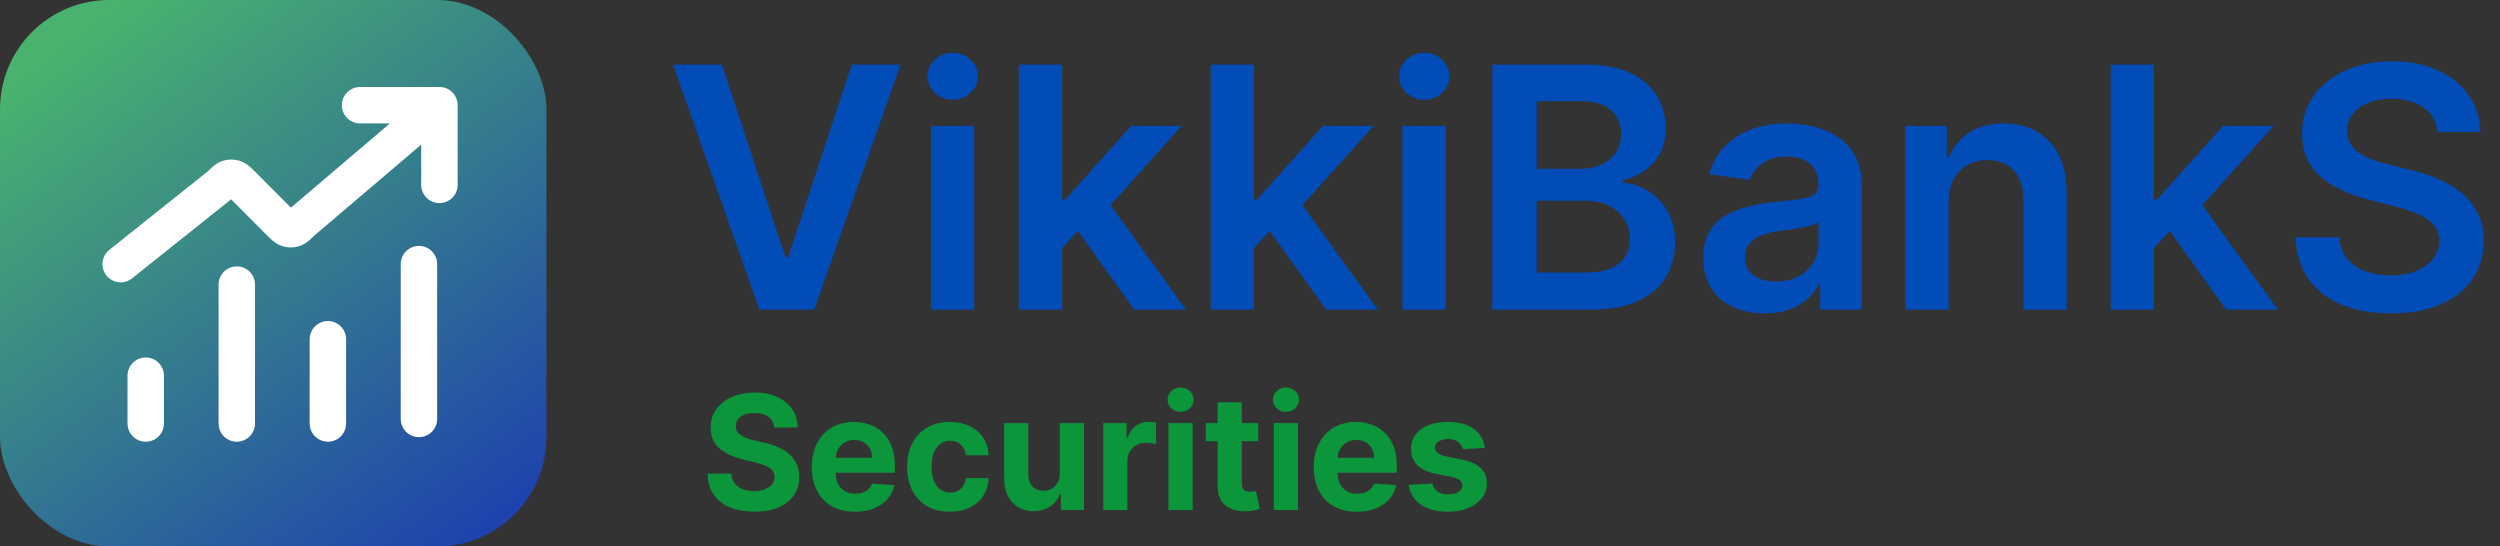 <svg width="549" height="120" viewBox="0 0 549 120" fill="none" xmlns="http://www.w3.org/2000/svg">
<rect x="0" y="0" width="549" height="120" fill="#333333" stroke="none"/>
<g clip-path="url(#clip0_13086_80098)">
<rect width="120" height="120" rx="24" fill="url(#paint0_linear_13086_80098)"/>
<path d="M32 82.5V93M52 62.5V93M72 74.5V93M92 58V92" stroke="white" stroke-width="8" stroke-linecap="round" stroke-linejoin="round"/>
<path d="M96.5 23.1L66.322 48.775C65.459 49.641 65.028 50.075 64.53 50.237C64.093 50.38 63.621 50.38 63.184 50.237C62.687 50.075 62.255 49.641 61.392 48.775L53.251 40.6C52.388 39.734 51.956 39.3 51.459 39.138C51.021 38.995 50.55 38.995 50.112 39.138C49.615 39.3 49.184 39.734 48.321 40.6L26.5 58M96.5 23.1H79.071M96.5 23.1V40.6" stroke="white" stroke-width="8" stroke-linecap="round" stroke-linejoin="round"/>
</g>
<path d="M158.509 14.182L172.515 56.543H173.067L187.047 14.182H197.768L178.795 68H166.76L147.813 14.182H158.509ZM204.437 68V27.636H213.949V68H204.437ZM209.219 21.908C207.713 21.908 206.416 21.408 205.33 20.41C204.244 19.394 203.701 18.176 203.701 16.757C203.701 15.32 204.244 14.103 205.33 13.104C206.416 12.088 207.713 11.58 209.219 11.58C210.743 11.58 212.04 12.088 213.108 13.104C214.195 14.103 214.738 15.32 214.738 16.757C214.738 18.176 214.195 19.394 213.108 20.41C212.04 21.408 210.743 21.908 209.219 21.908ZM232.403 55.334L232.377 43.85H233.901L248.407 27.636H259.523L241.68 47.503H239.709L232.403 55.334ZM223.732 68V14.182H233.244V68H223.732ZM249.064 68L235.925 49.631L242.337 42.93L260.442 68H249.064ZM274.534 55.334L274.508 43.85H276.032L290.538 27.636H301.654L283.811 47.503H281.84L274.534 55.334ZM265.862 68V14.182H275.375V68H265.862ZM291.195 68L278.056 49.631L284.468 42.93L302.573 68H291.195ZM307.993 68V27.636H317.506V68H307.993ZM312.776 21.908C311.269 21.908 309.973 21.408 308.887 20.41C307.801 19.394 307.257 18.176 307.257 16.757C307.257 15.32 307.801 14.103 308.887 13.104C309.973 12.088 311.269 11.58 312.776 11.58C314.3 11.58 315.596 12.088 316.665 13.104C317.751 14.103 318.294 15.32 318.294 16.757C318.294 18.176 317.751 19.394 316.665 20.41C315.596 21.408 314.3 21.908 312.776 21.908ZM327.709 68V14.182H348.311C352.2 14.182 355.432 14.795 358.008 16.021C360.6 17.23 362.536 18.886 363.815 20.988C365.112 23.09 365.76 25.473 365.76 28.136C365.76 30.326 365.339 32.2 364.498 33.759C363.657 35.301 362.528 36.553 361.108 37.517C359.689 38.481 358.104 39.173 356.352 39.593V40.119C358.262 40.224 360.092 40.811 361.844 41.879C363.614 42.93 365.059 44.419 366.18 46.347C367.301 48.274 367.862 50.604 367.862 53.337C367.862 56.122 367.188 58.627 365.839 60.852C364.49 63.06 362.457 64.803 359.742 66.082C357.027 67.361 353.61 68 349.493 68H327.709ZM337.458 59.854H347.943C351.482 59.854 354.031 59.179 355.59 57.83C357.167 56.464 357.955 54.712 357.955 52.575C357.955 50.98 357.561 49.544 356.773 48.265C355.984 46.968 354.863 45.952 353.409 45.217C351.955 44.463 350.22 44.087 348.206 44.087H337.458V59.854ZM337.458 37.07H347.102C348.784 37.07 350.299 36.764 351.648 36.151C352.997 35.52 354.057 34.635 354.828 33.496C355.616 32.34 356.01 30.974 356.01 29.397C356.01 27.312 355.275 25.595 353.803 24.246C352.349 22.898 350.185 22.223 347.312 22.223H337.458V37.07ZM387.538 68.815C384.98 68.815 382.676 68.359 380.627 67.448C378.595 66.52 376.983 65.153 375.792 63.349C374.618 61.544 374.031 59.319 374.031 56.674C374.031 54.397 374.451 52.513 375.292 51.024C376.133 49.535 377.281 48.344 378.735 47.45C380.189 46.557 381.827 45.882 383.649 45.427C385.488 44.954 387.389 44.612 389.351 44.402C391.716 44.157 393.635 43.938 395.106 43.745C396.578 43.535 397.646 43.219 398.312 42.799C398.995 42.361 399.337 41.687 399.337 40.776V40.618C399.337 38.638 398.75 37.105 397.576 36.019C396.403 34.933 394.712 34.39 392.505 34.39C390.175 34.39 388.326 34.898 386.96 35.914C385.611 36.93 384.7 38.13 384.227 39.514L375.345 38.253C376.046 35.8 377.202 33.751 378.814 32.104C380.425 30.439 382.396 29.195 384.726 28.372C387.056 27.531 389.632 27.111 392.452 27.111C394.397 27.111 396.333 27.338 398.26 27.794C400.187 28.25 401.947 29.003 403.542 30.054C405.136 31.088 406.415 32.498 407.378 34.285C408.359 36.072 408.85 38.305 408.85 40.986V68H399.705V62.455H399.39C398.811 63.577 397.997 64.628 396.946 65.609C395.912 66.572 394.607 67.352 393.03 67.947C391.471 68.526 389.64 68.815 387.538 68.815ZM390.008 61.825C391.918 61.825 393.573 61.448 394.975 60.695C396.376 59.924 397.454 58.908 398.207 57.646C398.978 56.385 399.363 55.01 399.363 53.521V48.764C399.065 49.01 398.557 49.237 397.839 49.447C397.138 49.658 396.35 49.842 395.474 49.999C394.598 50.157 393.731 50.297 392.873 50.42C392.014 50.542 391.27 50.648 390.639 50.735C389.22 50.928 387.95 51.243 386.828 51.681C385.707 52.119 384.823 52.732 384.174 53.521C383.526 54.291 383.202 55.29 383.202 56.516C383.202 58.268 383.842 59.591 385.12 60.484C386.399 61.378 388.029 61.825 390.008 61.825ZM427.928 44.349V68H418.415V27.636H427.507V34.495H427.98C428.909 32.235 430.389 30.439 432.422 29.108C434.471 27.776 437.003 27.111 440.016 27.111C442.801 27.111 445.228 27.706 447.295 28.898C449.38 30.089 450.992 31.815 452.13 34.075C453.287 36.334 453.856 39.076 453.838 42.3V68H444.326V43.771C444.326 41.073 443.625 38.962 442.223 37.438C440.839 35.914 438.921 35.152 436.468 35.152C434.804 35.152 433.324 35.52 432.027 36.256C430.748 36.974 429.741 38.016 429.005 39.383C428.287 40.749 427.928 42.405 427.928 44.349ZM472.181 55.334L472.154 43.85H473.679L488.184 27.636H499.3L481.457 47.503H479.486L472.181 55.334ZM463.509 68V14.182H473.022V68H463.509ZM488.841 68L475.702 49.631L482.114 42.93L500.22 68H488.841ZM535.308 28.977C535.063 26.682 534.029 24.895 532.207 23.616C530.403 22.337 528.055 21.697 525.165 21.697C523.132 21.697 521.389 22.004 519.935 22.617C518.481 23.23 517.369 24.062 516.598 25.114C515.827 26.165 515.433 27.365 515.415 28.714C515.415 29.835 515.669 30.807 516.177 31.631C516.703 32.454 517.412 33.155 518.306 33.733C519.199 34.294 520.189 34.767 521.275 35.152C522.362 35.537 523.456 35.861 524.56 36.124L529.606 37.386C531.638 37.859 533.591 38.498 535.466 39.304C537.358 40.11 539.048 41.126 540.537 42.352C542.044 43.579 543.235 45.059 544.111 46.793C544.987 48.528 545.425 50.56 545.425 52.89C545.425 56.043 544.619 58.82 543.008 61.22C541.396 63.603 539.066 65.469 536.018 66.817C532.987 68.149 529.317 68.815 525.007 68.815C520.82 68.815 517.185 68.166 514.101 66.87C511.036 65.574 508.635 63.682 506.901 61.194C505.184 58.706 504.256 55.675 504.116 52.102H513.707C513.847 53.976 514.425 55.535 515.442 56.779C516.458 58.023 517.78 58.952 519.41 59.565C521.056 60.178 522.896 60.484 524.928 60.484C527.048 60.484 528.905 60.169 530.499 59.538C532.111 58.89 533.372 57.997 534.283 56.858C535.194 55.702 535.658 54.353 535.676 52.811C535.658 51.41 535.247 50.253 534.441 49.342C533.635 48.414 532.505 47.643 531.051 47.03C529.614 46.399 527.933 45.839 526.006 45.348L519.883 43.771C515.45 42.633 511.947 40.907 509.371 38.594C506.814 36.264 505.535 33.172 505.535 29.318C505.535 26.147 506.393 23.37 508.11 20.988C509.844 18.605 512.201 16.757 515.179 15.443C518.157 14.112 521.529 13.446 525.296 13.446C529.115 13.446 532.461 14.112 535.334 15.443C538.225 16.757 540.494 18.588 542.14 20.935C543.787 23.265 544.637 25.946 544.689 28.977H535.308Z" fill="#024CB7"/>
<path d="M170.021 93.866C169.922 92.864 169.495 92.085 168.741 91.529C167.987 90.974 166.963 90.697 165.671 90.697C164.792 90.697 164.051 90.821 163.446 91.07C162.841 91.31 162.377 91.645 162.054 92.076C161.739 92.507 161.582 92.996 161.582 93.543C161.565 93.999 161.66 94.396 161.868 94.736C162.083 95.076 162.377 95.37 162.75 95.619C163.123 95.859 163.554 96.07 164.043 96.252C164.531 96.427 165.054 96.576 165.609 96.7L167.896 97.247C169.006 97.495 170.025 97.827 170.953 98.241C171.881 98.655 172.685 99.165 173.364 99.77C174.044 100.375 174.57 101.087 174.943 101.908C175.324 102.728 175.519 103.668 175.527 104.729C175.519 106.287 175.121 107.637 174.334 108.781C173.555 109.916 172.428 110.799 170.953 111.428C169.487 112.05 167.717 112.36 165.646 112.36C163.591 112.36 161.801 112.046 160.277 111.416C158.76 110.786 157.575 109.854 156.722 108.619C155.877 107.376 155.433 105.839 155.392 104.008H160.6C160.658 104.862 160.902 105.574 161.333 106.146C161.772 106.709 162.356 107.136 163.086 107.426C163.823 107.708 164.656 107.849 165.584 107.849C166.495 107.849 167.287 107.716 167.958 107.451C168.637 107.186 169.163 106.817 169.536 106.345C169.909 105.873 170.096 105.33 170.096 104.717C170.096 104.145 169.926 103.664 169.586 103.275C169.254 102.885 168.766 102.554 168.119 102.281C167.481 102.007 166.698 101.759 165.77 101.535L162.999 100.839C160.853 100.317 159.158 99.501 157.915 98.39C156.672 97.28 156.055 95.784 156.063 93.903C156.055 92.362 156.465 91.016 157.294 89.864C158.131 88.712 159.278 87.813 160.737 87.167C162.195 86.521 163.852 86.197 165.708 86.197C167.597 86.197 169.246 86.521 170.655 87.167C172.072 87.813 173.174 88.712 173.961 89.864C174.748 91.016 175.154 92.35 175.179 93.866H170.021ZM187.748 112.373C185.784 112.373 184.094 111.975 182.677 111.18C181.268 110.376 180.183 109.241 179.42 107.774C178.658 106.299 178.277 104.555 178.277 102.542C178.277 100.578 178.658 98.854 179.42 97.371C180.183 95.888 181.256 94.732 182.639 93.903C184.032 93.075 185.664 92.66 187.536 92.66C188.796 92.66 189.968 92.864 191.054 93.269C192.148 93.667 193.101 94.268 193.913 95.072C194.733 95.876 195.371 96.886 195.827 98.104C196.282 99.314 196.51 100.731 196.51 102.355V103.809H180.39V100.528H191.526C191.526 99.766 191.36 99.09 191.029 98.502C190.698 97.914 190.238 97.454 189.649 97.123C189.069 96.783 188.394 96.613 187.623 96.613C186.82 96.613 186.107 96.799 185.486 97.172C184.873 97.537 184.392 98.03 184.044 98.651C183.696 99.264 183.518 99.948 183.509 100.702V103.822C183.509 104.766 183.684 105.583 184.032 106.27C184.388 106.958 184.889 107.488 185.535 107.861C186.182 108.234 186.948 108.42 187.835 108.42C188.423 108.42 188.962 108.338 189.451 108.172C189.939 108.006 190.358 107.758 190.706 107.426C191.054 107.095 191.319 106.689 191.501 106.208L196.398 106.531C196.15 107.708 195.64 108.735 194.87 109.614C194.107 110.484 193.121 111.163 191.911 111.652C190.71 112.133 189.322 112.373 187.748 112.373ZM208.591 112.373C206.636 112.373 204.954 111.959 203.545 111.13C202.145 110.293 201.068 109.133 200.313 107.65C199.568 106.167 199.195 104.46 199.195 102.529C199.195 100.574 199.572 98.858 200.326 97.383C201.088 95.9 202.17 94.744 203.57 93.916C204.97 93.079 206.636 92.66 208.566 92.66C210.232 92.66 211.69 92.963 212.941 93.568C214.193 94.173 215.183 95.022 215.912 96.116C216.641 97.21 217.043 98.494 217.117 99.969H212.121C211.98 99.016 211.607 98.249 211.002 97.669C210.406 97.081 209.623 96.787 208.653 96.787C207.833 96.787 207.116 97.011 206.503 97.458C205.898 97.897 205.426 98.539 205.086 99.385C204.746 100.23 204.577 101.253 204.577 102.455C204.577 103.673 204.742 104.708 205.074 105.562C205.414 106.415 205.89 107.066 206.503 107.513C207.116 107.961 207.833 108.184 208.653 108.184C209.258 108.184 209.801 108.06 210.282 107.811C210.77 107.563 211.172 107.202 211.487 106.73C211.81 106.25 212.022 105.674 212.121 105.002H217.117C217.035 106.461 216.637 107.745 215.924 108.855C215.22 109.958 214.246 110.819 213.003 111.441C211.761 112.062 210.29 112.373 208.591 112.373ZM232.75 103.871V92.909H238.045V112H232.961V108.532H232.762C232.332 109.651 231.615 110.55 230.612 111.229C229.618 111.909 228.404 112.249 226.971 112.249C225.694 112.249 224.572 111.959 223.602 111.379C222.633 110.799 221.875 109.974 221.328 108.905C220.789 107.836 220.516 106.556 220.507 105.065V92.909H225.802V104.12C225.81 105.247 226.113 106.138 226.71 106.792C227.306 107.447 228.106 107.774 229.108 107.774C229.746 107.774 230.343 107.629 230.898 107.339C231.453 107.041 231.901 106.602 232.24 106.022C232.588 105.442 232.758 104.725 232.75 103.871ZM242.28 112V92.909H247.413V96.24H247.612C247.96 95.055 248.544 94.16 249.364 93.555C250.185 92.942 251.129 92.636 252.198 92.636C252.463 92.636 252.749 92.652 253.056 92.685C253.362 92.719 253.632 92.764 253.864 92.822V97.52C253.615 97.446 253.271 97.379 252.832 97.321C252.393 97.263 251.991 97.234 251.627 97.234C250.848 97.234 250.152 97.404 249.538 97.744C248.934 98.075 248.453 98.539 248.097 99.136C247.749 99.733 247.575 100.42 247.575 101.199V112H242.28ZM256.601 112V92.909H261.896V112H256.601ZM259.261 90.448C258.474 90.448 257.799 90.187 257.235 89.665C256.68 89.135 256.402 88.501 256.402 87.763C256.402 87.034 256.68 86.409 257.235 85.887C257.799 85.356 258.474 85.091 259.261 85.091C260.048 85.091 260.719 85.356 261.275 85.887C261.838 86.409 262.12 87.034 262.12 87.763C262.12 88.501 261.838 89.135 261.275 89.665C260.719 90.187 260.048 90.448 259.261 90.448ZM276.292 92.909V96.886H264.795V92.909H276.292ZM267.405 88.335H272.7V106.134C272.7 106.622 272.774 107.004 272.924 107.277C273.073 107.542 273.28 107.729 273.545 107.836C273.818 107.944 274.133 107.998 274.49 107.998C274.738 107.998 274.987 107.977 275.235 107.936C275.484 107.886 275.675 107.849 275.807 107.824L276.64 111.764C276.375 111.847 276.002 111.942 275.521 112.05C275.041 112.166 274.456 112.236 273.769 112.261C272.493 112.311 271.374 112.141 270.413 111.751C269.46 111.362 268.718 110.757 268.188 109.937C267.658 109.116 267.397 108.081 267.405 106.83V88.335ZM279.741 112V92.909H285.036V112H279.741ZM282.401 90.448C281.613 90.448 280.938 90.187 280.375 89.665C279.82 89.135 279.542 88.501 279.542 87.763C279.542 87.034 279.82 86.409 280.375 85.887C280.938 85.356 281.613 85.091 282.401 85.091C283.188 85.091 283.859 85.356 284.414 85.887C284.978 86.409 285.259 87.034 285.259 87.763C285.259 88.501 284.978 89.135 284.414 89.665C283.859 90.187 283.188 90.448 282.401 90.448ZM297.977 112.373C296.013 112.373 294.323 111.975 292.906 111.18C291.498 110.376 290.412 109.241 289.65 107.774C288.888 106.299 288.506 104.555 288.506 102.542C288.506 100.578 288.888 98.854 289.65 97.371C290.412 95.888 291.485 94.732 292.869 93.903C294.261 93.075 295.893 92.66 297.766 92.66C299.025 92.66 300.198 92.864 301.283 93.269C302.377 93.667 303.33 94.268 304.142 95.072C304.962 95.876 305.6 96.886 306.056 98.104C306.512 99.314 306.74 100.731 306.74 102.355V103.809H290.619V100.528H301.756C301.756 99.766 301.59 99.09 301.259 98.502C300.927 97.914 300.467 97.454 299.879 97.123C299.299 96.783 298.624 96.613 297.853 96.613C297.049 96.613 296.337 96.799 295.715 97.172C295.102 97.537 294.621 98.03 294.273 98.651C293.925 99.264 293.747 99.948 293.739 100.702V103.822C293.739 104.766 293.913 105.583 294.261 106.27C294.617 106.958 295.119 107.488 295.765 107.861C296.411 108.234 297.178 108.42 298.064 108.42C298.653 108.42 299.191 108.338 299.68 108.172C300.169 108.006 300.587 107.758 300.935 107.426C301.283 107.095 301.549 106.689 301.731 106.208L306.628 106.531C306.379 107.708 305.87 108.735 305.099 109.614C304.337 110.484 303.351 111.163 302.141 111.652C300.94 112.133 299.552 112.373 297.977 112.373ZM326.079 98.353L321.232 98.651C321.149 98.237 320.971 97.864 320.697 97.533C320.424 97.193 320.064 96.924 319.616 96.725C319.177 96.518 318.651 96.414 318.038 96.414C317.217 96.414 316.525 96.588 315.962 96.936C315.399 97.276 315.117 97.731 315.117 98.303C315.117 98.759 315.299 99.144 315.664 99.459C316.028 99.774 316.654 100.027 317.54 100.217L320.996 100.913C322.852 101.295 324.236 101.908 325.147 102.753C326.058 103.598 326.514 104.708 326.514 106.084C326.514 107.335 326.145 108.433 325.408 109.377C324.679 110.322 323.676 111.06 322.4 111.59C321.132 112.112 319.67 112.373 318.013 112.373C315.486 112.373 313.472 111.847 311.972 110.794C310.481 109.734 309.607 108.292 309.35 106.469L314.558 106.196C314.715 106.966 315.096 107.555 315.701 107.961C316.306 108.358 317.081 108.557 318.025 108.557C318.953 108.557 319.699 108.379 320.262 108.023C320.834 107.658 321.124 107.19 321.132 106.618C321.124 106.138 320.921 105.744 320.523 105.438C320.126 105.123 319.513 104.882 318.684 104.717L315.378 104.058C313.513 103.685 312.126 103.039 311.214 102.119C310.311 101.199 309.859 100.027 309.859 98.602C309.859 97.375 310.191 96.319 310.854 95.432C311.525 94.546 312.465 93.862 313.675 93.381C314.893 92.901 316.318 92.66 317.951 92.66C320.362 92.66 322.259 93.17 323.643 94.189C325.035 95.209 325.847 96.596 326.079 98.353Z" fill="#0C963C"/>
<defs>
<linearGradient id="paint0_linear_13086_80098" x1="20.5" y1="6" x2="106.5" y2="120" gradientUnits="userSpaceOnUse">
<stop stop-color="#49B26F"/>
<stop offset="1" stop-color="#1E40AF"/>
</linearGradient>
<clipPath id="clip0_13086_80098">
<rect width="120" height="120" rx="24" fill="white"/>
</clipPath>
</defs>
</svg>
